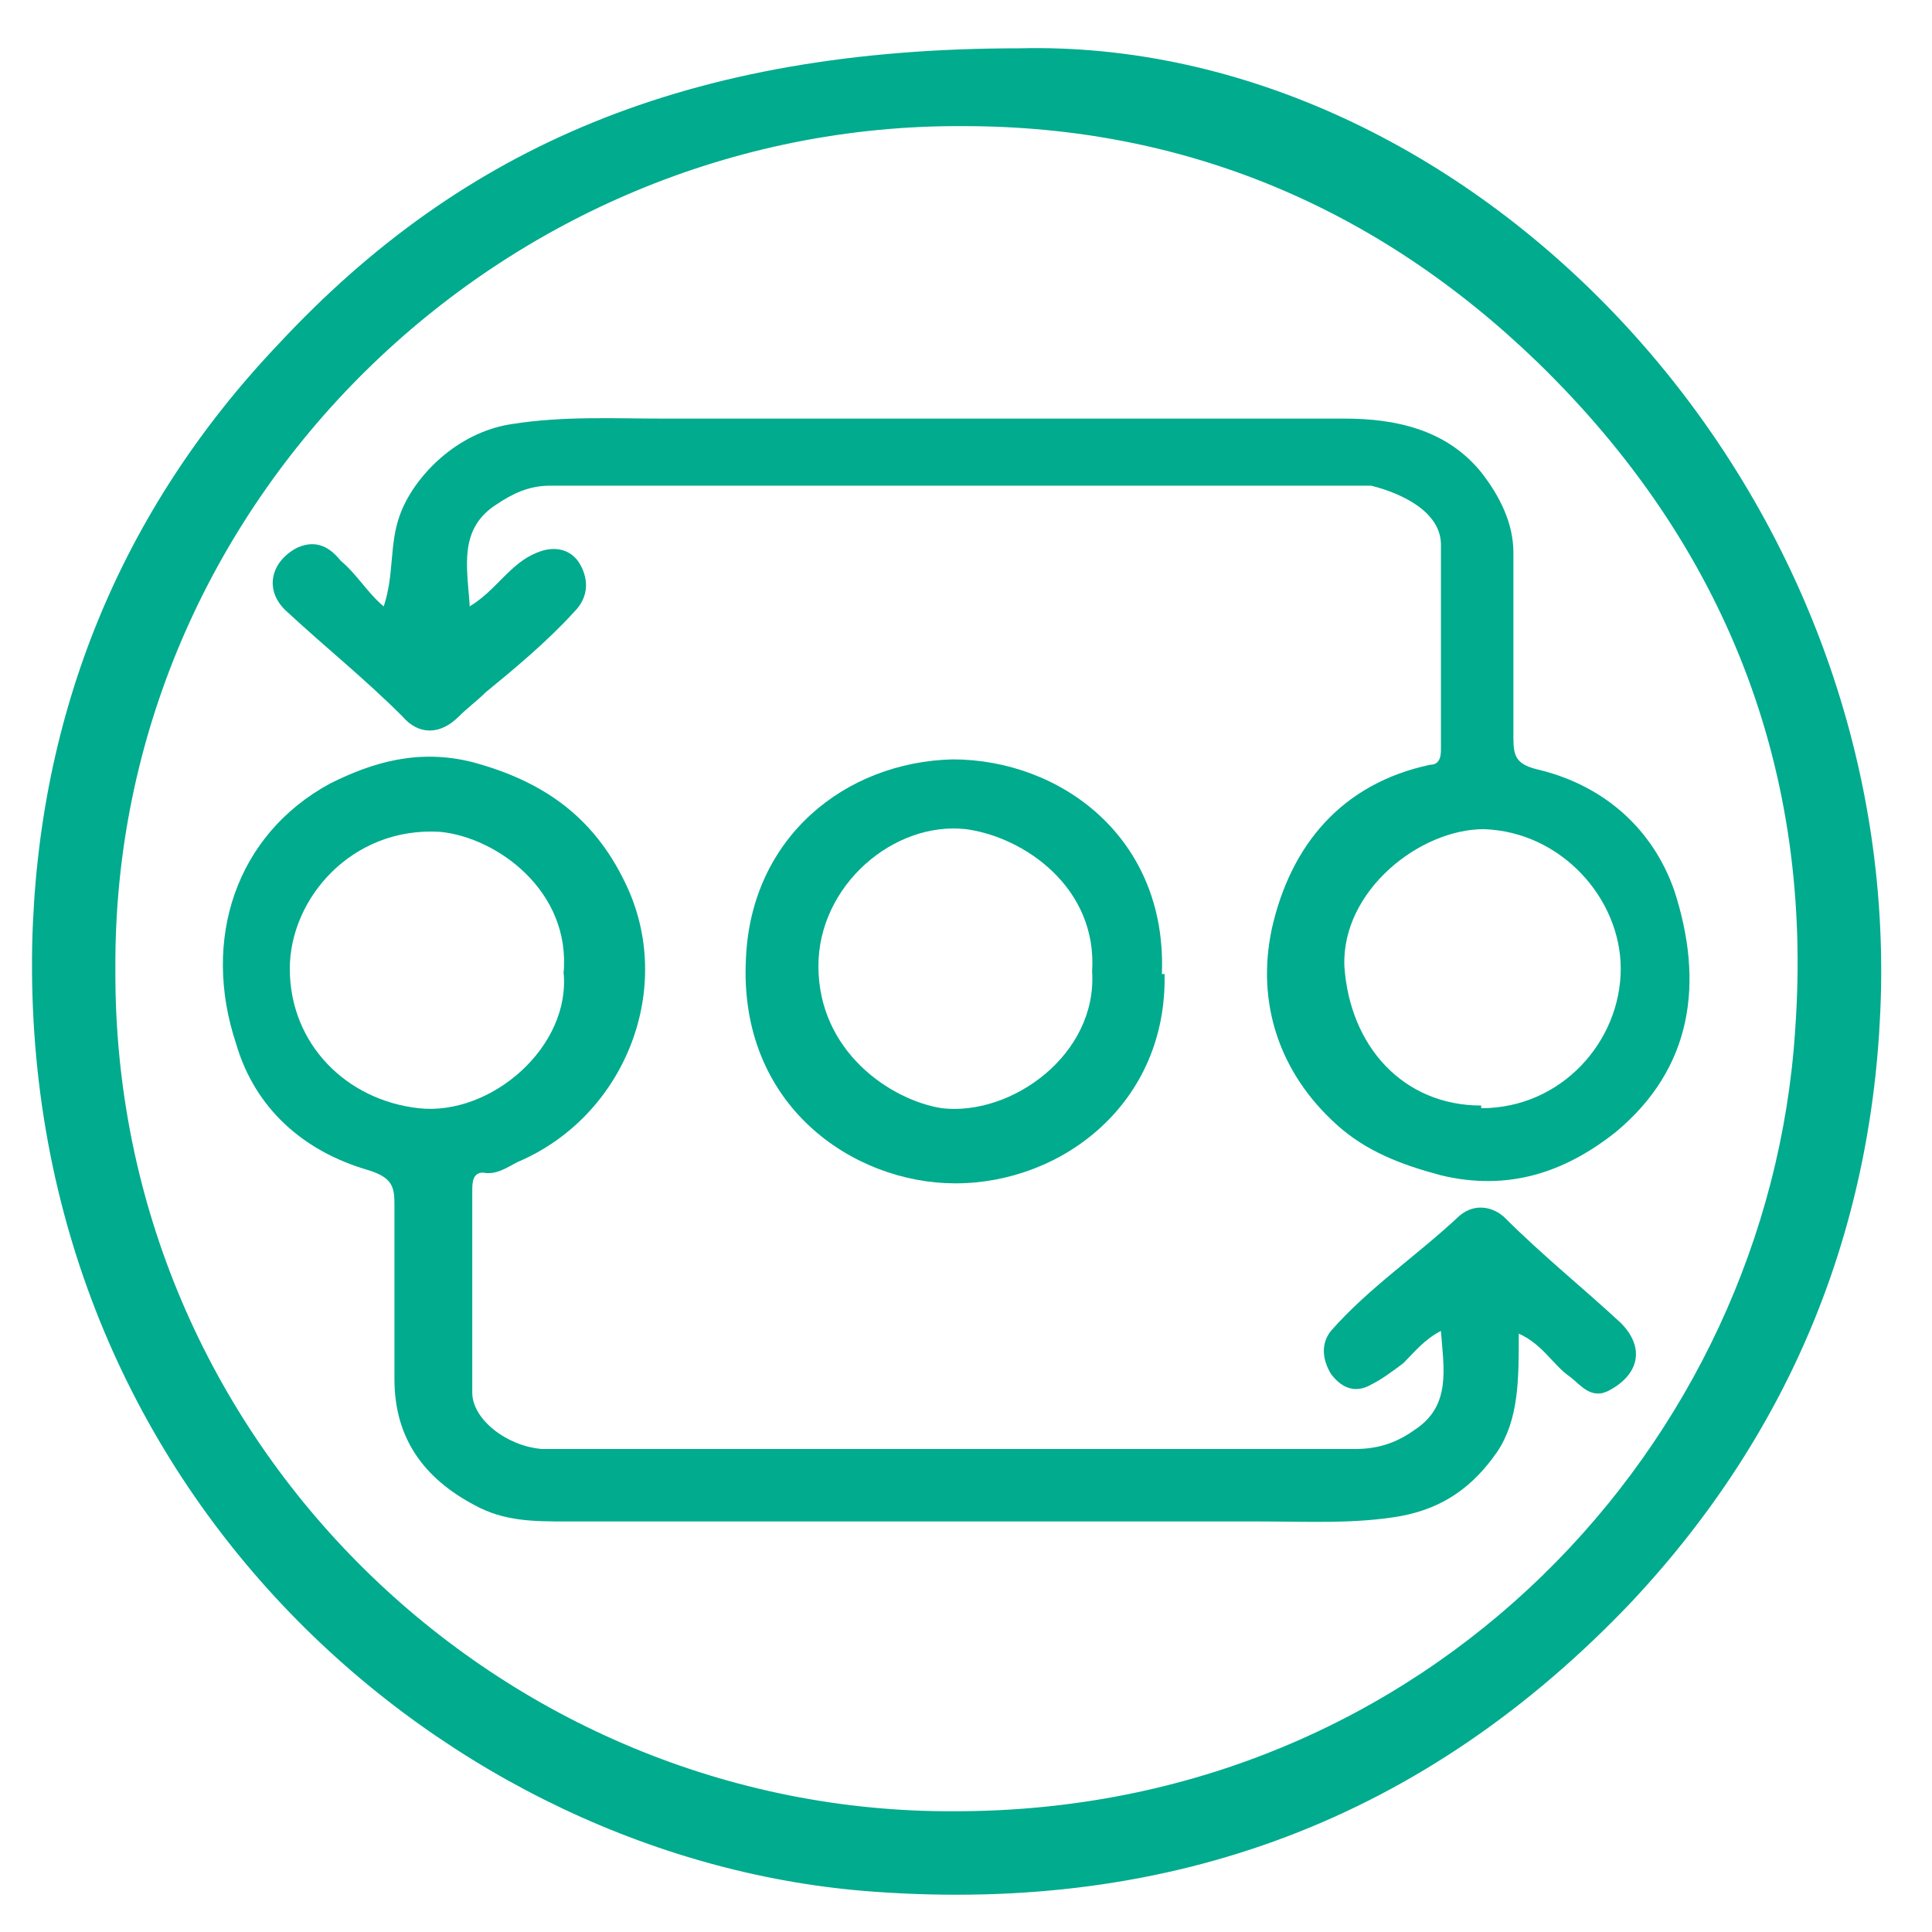 <?xml version="1.0" encoding="UTF-8"?>
<svg id="Calque_1" data-name="Calque 1" xmlns="http://www.w3.org/2000/svg" version="1.1" viewBox="0 0 72 72">
  <defs>
    <style>
      .cls-1 {
        fill: #00ab8e;
        stroke-width: 0px;
      }
    </style>
  </defs>
  <path class="cls-1" d="M38,1.8c16.6-.4,32.5,15.8,32.1,35.1-.2,8.7-3.3,16.4-9.3,22.8-7.7,8.1-17.1,11.6-28.2,10.8-15.8-1.1-31.8-14.8-31.4-35.3.2-8.6,3.3-16.2,9.2-22.4C17.2,5.5,25.6,1.8,38,1.8ZM4.3,36.1c-.1,17.7,14.4,31.5,31.3,31.4,17.6,0,30.3-13.7,31.3-29.1.7-9.7-2.6-18.1-9.6-24.9-6-5.8-13.2-8.8-21.4-8.8-17.2-.1-31.7,14-31.6,31.4Z"/>
  <path class="cls-1" d="M56.6,49.8c0,1.6,0,3.1-.8,4.3-.9,1.3-2,2.1-3.6,2.4-1.7.3-3.5.2-5.3.2-8.6,0-17.2,0-25.8,0-1.2,0-2.3,0-3.4-.6-1.9-1-3-2.5-3-4.7,0-2.1,0-4.2,0-6.4,0-.7,0-1.1-1-1.4-2.4-.7-4.2-2.3-4.9-4.7-1.3-3.9,0-7.8,3.5-9.7,1.6-.8,3.3-1.3,5.3-.8,2.6.7,4.5,2,5.7,4.5,1.9,3.9,0,8.7-4,10.4-.4.2-.8.5-1.3.4-.4,0-.4.4-.4.7,0,2.5,0,5,0,7.5,0,1,1.3,2,2.6,2.1.2,0,.4,0,.6,0,9.9,0,19.8,0,29.7,0,.8,0,1.5-.2,2.2-.7,1.4-.9,1.1-2.3,1-3.7-.6.3-1,.8-1.4,1.2-.4.3-.8.6-1.2.8-.7.4-1.2,0-1.5-.4-.3-.5-.4-1.1,0-1.6,1.4-1.6,3.2-2.8,4.8-4.3.6-.5,1.3-.3,1.7.1,1.4,1.4,2.9,2.6,4.3,3.9.9.9.7,1.9-.4,2.5-.7.4-1.1-.2-1.5-.5-.6-.4-1-1.2-1.9-1.6ZM21,36.3c.3-3.1-2.5-5.1-4.6-5.3-3.3-.2-5.6,2.5-5.6,5.1,0,2.8,2.1,4.9,4.8,5.2,2.7.3,5.7-2.3,5.4-5.1Z"/>
  <path class="cls-1" d="M17.5,22.6c1-.6,1.5-1.6,2.5-2,.7-.3,1.3-.1,1.6.4.3.5.4,1.2-.2,1.8-1,1.1-2.2,2.1-3.3,3-.3.3-.7.6-1,.9-.7.7-1.5.7-2.1,0-1.4-1.4-2.9-2.6-4.3-3.9-.9-.8-.6-1.9.4-2.4.7-.3,1.2,0,1.6.5.6.5,1,1.2,1.6,1.7.4-1.2.2-2.3.6-3.4.5-1.4,2.1-3.1,4.2-3.4,1.9-.3,3.8-.2,5.6-.2,8.5,0,17,0,25.4,0,1.9,0,3.8.4,5.1,2,.7.9,1.2,1.9,1.2,3,0,2.3,0,4.6,0,6.9,0,.7.1,1,1,1.2,2.4.6,4.2,2.2,5,4.5,1.1,3.4.7,6.6-2.2,9-1.9,1.5-4,2.2-6.5,1.6-1.5-.4-2.8-.9-3.9-1.9-2.1-1.9-3-4.5-2.4-7.3.7-3.1,2.6-5.4,5.9-6.1.4,0,.4-.4.4-.6,0-2.5,0-5,0-7.6,0-1.2-1.4-1.9-2.6-2.2-.2,0-.3,0-.5,0-10,0-20.1,0-30.1,0-.8,0-1.4.3-2,.7-1.4.9-1.1,2.3-1,3.7ZM55.2,41.3c3,0,5.2-2.5,5.2-5.2,0-2.6-2.2-5.1-5.1-5.2-2.4,0-5.3,2.3-5.2,5.1.2,3,2.2,5.2,5.1,5.2Z"/>
  <path class="cls-1" d="M43.4,36.3c.1,4.8-3.8,7.8-7.8,7.8-3.8,0-8.1-2.9-7.8-8.4.2-4.5,3.7-7.3,7.7-7.4,4,0,8,2.9,7.8,8ZM40.7,36.2c.2-3.1-2.5-5-4.7-5.3-2.7-.3-5.5,2.1-5.5,5.1,0,3.2,2.7,5,4.6,5.3,2.6.3,5.8-2,5.6-5.1Z"/>
</svg>